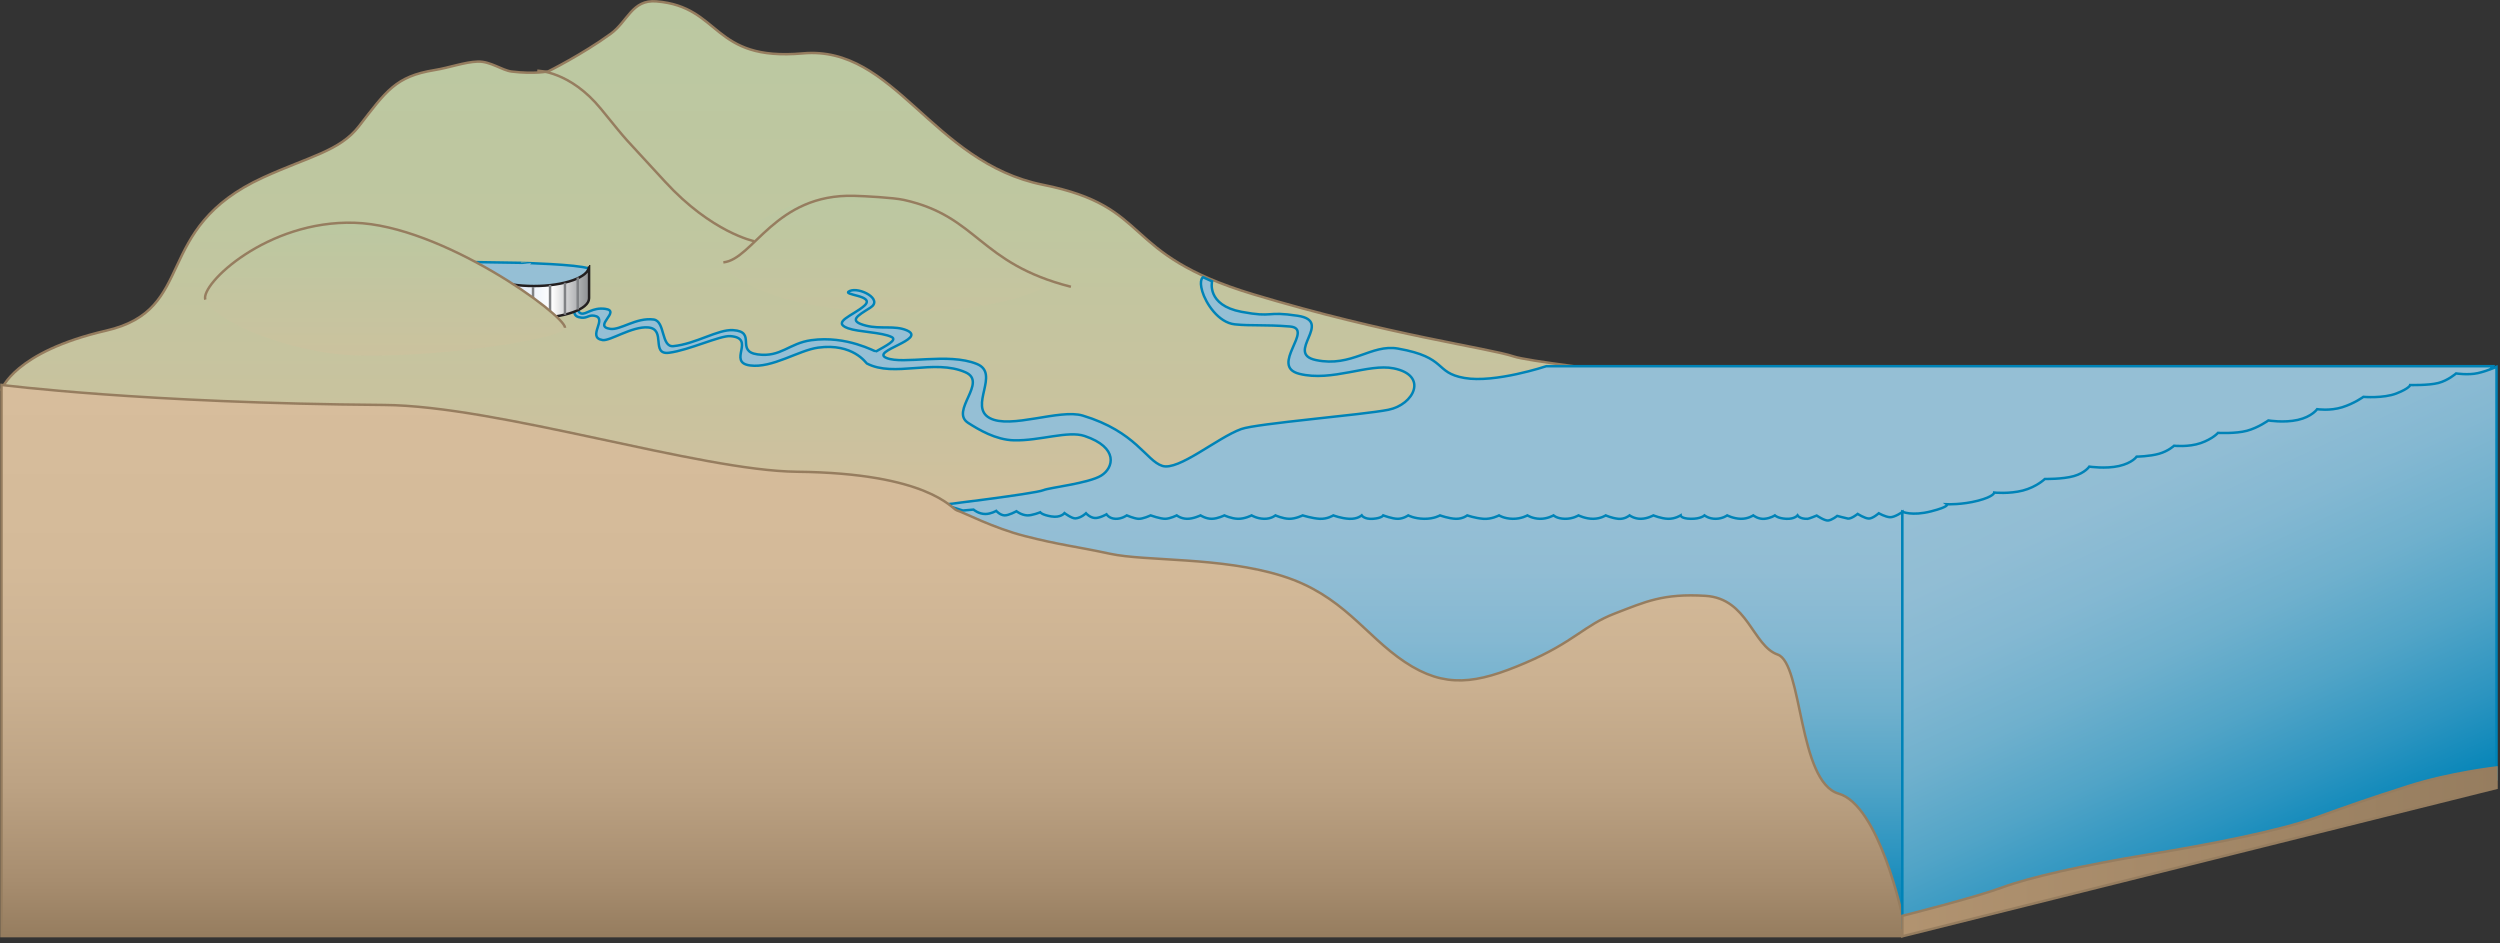 
        <svg xmlns:rdf="http://www.w3.org/1999/02/22-rdf-syntax-ns#" xmlns="http://www.w3.org/2000/svg" xmlns:cc="http://creativecommons.org/ns#" xmlns:xlink="http://www.w3.org/1999/xlink" xmlns:dc="http://purl.org/dc/elements/1.1/" x="0px" y="0px" width="501" height="189" viewBox="0 0 501 189" xml:space="preserve">
            <rect x="0" y="0" width="501" height="189" fill="#333333" stroke="none"/>
            <title>Watershed 3D: mountains, rivers, and dam</title>
            <desc xmlns:ian_image_library="https://ian.umces.edu/media-library/">
                <ian_image_library:title>Watershed 3D: mountains, rivers, and dam</ian_image_library:title>
                <ian_image_library:descr>Illustration of watershed base with mountains, rivers, and dam</ian_image_library:descr>
                <ian_image_library:scene>
                    <ian_image_library:contains>diagram, template, base, ecosystem, aquatic, coastal, marine, terrestrial, watershed, mountains rivers, dam</ian_image_library:contains>
                    <ian_image_library:when>2003-01-01</ian_image_library:when>
                </ian_image_library:scene>
            </desc>
            
 <defs></defs>
 <linearGradient id="ian_symbols_5636a483dc56034449f5b79f9cda7146" y2=".25" gradientUnits="userSpaceOnUse" x2="197.85" y1="114.68" x1="197.85">
  <stop stop-color="#D7BD9C" offset="0"/>
  <stop stop-color="#CAC29E" offset=".257"/>
  <stop stop-color="#BFC7A0" offset=".614"/>
  <stop stop-color="#BBC8A1" offset="1"/>
 </linearGradient>
 <path stroke="#967D5F" stroke-width=".5" d="m149.9 100.09l-124.07-4.863-25.533-17.137s2.527-7.577 20.979-11.828c18.452-4.249 8.951-20.405 31.471-30.696 9.263-4.231 15.325-5.286 19.169-10.241 5.501-7.093 7.354-10.006 15.141-11.275 3.12-.509 6.037-1.617 8.675-1.708 2.555-.091 4.85 1.757 6.808 1.997 4.585.562 7.335-.039 7.335-.039s6.779-3.363 12.509-7.524c3.422-2.484 4.274-6.904 9.166-6.5 13.085 1.083 10.911 12.075 29.339 10.422 18.43-1.651 25.816 21.864 48.137 26.339 22.319 4.473 15.008 13.775 42.118 21.938 27.11 8.165 47.166 10.764 52.255 12.474 5.087 1.708 61.666 7.631 67.209 8.543 5.544.912 24.798 0 24.798 0l-.56.933-64.29 18.545-140.56 15.208-40.12-14.59z" fill="url(#ian_symbols_5636a483dc56034449f5b79f9cda7146)"/>
 <linearGradient id="ian_symbols_a9265ef091d08e446954e90cb99a064a" y2="39.231" gradientUnits="userSpaceOnUse" x2="176.77" y1="62.505" x1="176.77">
  <stop stop-color="#C7C49F" offset="0"/>
  <stop stop-color="#BBC8A1" offset="1"/>
 </linearGradient>
 <path d="m209.5 57.471c0-1.945-13.43-14.101-28.358-17.407-2.134-.472-7.957-.765-9.942-.82-15.878-.445-28.024 10.67-27.088 13.337 0 0 5.87 8.817 30.78 9.812 24.91.994 34.61-4.922 34.61-4.922z" fill="url(#ian_symbols_a9265ef091d08e446954e90cb99a064a)"/>
 <path stroke="#0083B7" stroke-width=".5" d="m186.43 101.47s20.979-2.501 22.698-3.249c1.171-.509 9.05-1.364 11.549-2.908 2.499-1.542 3.566-5.623-3.32-7.938-3.312-1.114-8.99.987-14.146.865-3.673-.088-7.081-2.144-9.183-3.485-3.74-2.389 3.991-8.148-.546-10.147-6.285-2.772-14.286 1.122-19.782-1.778-.121-.062-2.767-4.113-9.746-3.165-3.902.532-9.217 4.173-13.654 3.569-4.651-.634 1.325-5.482-3.939-5.873-2.047-.153-8.238 2.805-12.271 3.33-3.779.494-.479-4.767-4.216-5.076-3.198-.263-7.633 2.764-9.106 2.534-3.321-.516 1.188-4.428-1.697-4.884-1.268-.199-1.477.744-3.133.28-1.657-.466-.417-2.788-.319-2.891.091-.095-.128 1.921.865 2.173.996.251 2.204-1.27 4.771-.939 3.343.433-2.536 3.486 1.015 4.015 2.072.307 5.204-2.324 8.712-1.874 2.354.303 1.466 5.581 3.953 5.337 4.522-.444 8.926-3.395 11.962-3.207 4.882.302.391 4.251 4.933 4.861 4.652.627 6.281-2.233 10.739-2.846 7.165-.983 12.83 2.345 12.983 2.258 1.969-1.13 4.345-2.287 3.135-2.891-1.947-.975-6.621-.989-8.729-1.75-3.417-1.233 1.016-2.565 3.227-4.497 2.488-2.176-4.833-2.119-2.905-2.979 1.931-.86 6.802 1.665 4.147 3.336-2.65 1.672-4.57 2.678-.835 3.621 2.875.726 5.729-.105 8.129.93 4.185 1.808-7.434 4.156-4.066 5.536 3.367 1.378 12.345-1.129 18.105 1.197 4.771 1.922-1.705 8.477 2.559 10.832 4.149 2.29 14.032-1.88 18.675-.48 10.651 3.217 12.677 9.031 15.928 10.075 3.253 1.046 11.038-5.65 15.821-7.379 3.117-1.129 24.354-2.835 29.49-3.863 5.137-1.028 8.052-6.892 1.073-8.297-5.104-1.031-12.347 2.74-18.914 1.094-6.146-1.542 3.179-9.083-1.909-9.489s-7.667-.088-11.009-.427c-3.34-.337-5.85-4.28-6.534-6.616-.688-2.335.139-2.833.139-2.833l1.82.829s-1.182 4.773 5.901 6.109c6.572 1.239 4.721-.204 11.274.792 7.335 1.115-2.74 7.544 3.66 8.88 7.176 1.499 11.055-3.256 16.426-2.305 9.991 1.771 7.186 4.811 13.3 5.887 6.113 1.078 16.43-2.36 16.43-2.36h189.68l-.693.934-79.365 30.507h-191.8l-19.837.682-21.43-4.03z" fill="#95BFD5"/>
 <path stroke="#0083B7" stroke-width=".5" d="m117.91 53.792c0 2.188-4.821 5.092-10.937 5.092-6.118 0-22.163-6.525-22.163-6.525l19.604.309c0-.001 11.44.313 13.5 1.124z" fill="#95BFD5"/>
 <linearGradient id="ian_symbols_afafc7654aad569419a370c61ec9bebf" y2="58.548" gradientUnits="userSpaceOnUse" x2="118.05" y1="58.548" x1="95.898">
  <stop stop-color="#BACDEA" offset="0"/>
  <stop stop-color="#fff" offset=".663"/>
  <stop stop-color="#8F9194" offset=".994"/>
 </linearGradient>
 <path stroke="#231F20" stroke-width=".5" d="m118.05 53.36c0 2.188-4.96 3.96-11.075 3.96-6.118 0-11.074-1.773-11.074-3.96v6.412c0 2.189 4.956 3.963 11.074 3.963 6.115 0 11.075-1.774 11.075-3.963v-6.412h-.01z" fill="url(#ian_symbols_afafc7654aad569419a370c61ec9bebf)"/>
 <path stroke="#967D5F" stroke-width=".5" d="m214.61 57.471c-18.521-4.704-18.546-14.101-33.475-17.407-2.134-.472-7.957-.765-9.942-.82-15.878-.445-20.226 12.733-26.236 13.337" fill="none"/>
 <path stroke="#967D5F" stroke-width=".5" d="m151.17 48.345s-8.529-1.709-17.912-11.96c-9.38-10.252-6.538-6.835-12.792-14.523-6.254-7.689-12.794-7.689-12.794-7.689" fill="none"/>
 <linearGradient id="ian_symbols_5bbb465f314f5a1401faf9e706e584af" y2="184.86" gradientUnits="userSpaceOnUse" x2="285.94" y1="101.57" x1="285.94">
  <stop stop-color="#95BFD5" offset="0"/>
  <stop stop-color="#91BDD4" offset=".155"/>
  <stop stop-color="#84B8D2" offset=".32"/>
  <stop stop-color="#6FB0CD" offset=".49"/>
  <stop stop-color="#51A4C7" offset=".663"/>
  <stop stop-color="#2B94C0" offset=".836"/>
  <stop stop-color="#0083B7" offset="1"/>
 </linearGradient>
 <path stroke="#0083B7" stroke-width=".5" d="m381.25 184.86h-190.61v-83.284l2.322.732 2.128-.186s1.027.906 2.419.884c1.089-.015 2.133-.625 2.133-.625s.769.863 1.663.901c.844.036 2.39-.831 2.39-.831s.956.77 2.14.831c.975.05 2.623-.617 2.623-.617s.326.511 2.223.828c1.895.315 2.645-.665 2.645-.665s1.491 1.109 2.196 1.058c1.145-.088 2.11-1.025 2.11-1.025s.79.891 1.79.948c.942.055 2.317-.738 2.317-.738s.527.843 1.793.896c1.263.055 2.274-.683 2.274-.683s1.389.598 2.275.683c.884.088 2.501-.683 2.501-.683s1.978.707 2.958.683c.981-.023 2.274-.683 2.274-.683s.814.652 2.046.683c1.233.031 2.729-.683 2.729-.683s1.094.707 2.276.683c1.182-.023 2.502-.683 2.502-.683s1.389.652 2.729.683c1.34.031 2.729-.683 2.729-.683s1.058.652 2.501.683c1.445.031 2.276-.683 2.276-.683s1.442.652 2.73.683c1.284.031 2.728-.683 2.728-.683s1.897.598 3.413.683c1.514.088 2.729-.683 2.729-.683s1.541.598 3.184.683c1.644.088 2.502-.683 2.502-.683s.508.815 2.275.683c1.766-.132 2.049-.683 2.049-.683s1.835.707 2.952.683c1.12-.023 2.049-.683 2.049-.683s1.2.652 3.186.683c1.983.031 3.183-.683 3.183-.683s1.799.652 3.185.683c1.389.031 2.276-.683 2.276-.683s1.539.543 3.184.683c1.646.141 3.184-.683 3.184-.683s1.012.652 2.728.683c1.721.031 2.958-.683 2.958-.683s1.017.652 2.504.683c1.487.031 2.729-.683 2.729-.683s.676.652 2.273.683c1.6.031 2.731-.683 2.731-.683s1.436.707 2.958.683c1.52-.023 2.5-.683 2.5-.683s1.193.543 2.502.683c1.307.141 2.274-.683 2.274-.683s.943.707 2.275.683c1.331-.023 2.501-.683 2.501-.683s1.586.652 2.959.683c1.371.031 2.498-.683 2.498-.683s.052.652 2.049.683c1.996.031 2.731-.683 2.731-.683s.872.707 2.272.683c1.402-.023 2.274-.683 2.274-.683s1.271.652 2.729.683c1.461.031 2.504-.683 2.504-.683s1.019.815 2.272.683c1.258-.132 2.049-.683 2.049-.683s.604.598 2.273.683c1.672.088 2.274-.683 2.274-.683s.452.76 2.047.683c.252-.013 1.795-.65 1.795-.65s1.563 1.044 2.259.996c.771-.055 1.853-.928 1.853-.928s1.454.397 2.115.531c.663.132 1.984-.928 1.984-.928s1.456.928 2.249.928c.792 0 1.981-1.06 1.981-1.06s1.33.747 2.249.794c.916.047 2.481-1.049 2.481-1.049v82.26z" fill="url(#ian_symbols_5bbb465f314f5a1401faf9e706e584af)"/>
 <linearGradient id="ian_symbols_32abd0d62cbcf154ad017c39ceb1f5fb" y2="77.141" gradientUnits="userSpaceOnUse" x2="190.77" y1="187.59" x1="190.77">
  <stop stop-color="#967D5F" offset="0"/>
  <stop stop-color="#A78D6F" offset=".101"/>
  <stop stop-color="#BCA283" offset=".271"/>
  <stop stop-color="#CBB191" offset=".459"/>
  <stop stop-color="#D4BA99" offset=".678"/>
  <stop stop-color="#D7BD9C" offset="1"/>
 </linearGradient>
 <path stroke="#967D5F" stroke-width=".5" d="m381.25 187.59h-380.95v-110.45s28.446 3.656 76.674 4.015c22.786.168 63.239 13.177 82.731 13.385 26.329.28 31.033 7.421 31.994 7.717 1.467.454 7.372 3.559 13.656 5.162 7.308 1.864 9.871 2 17.078 3.552 7.207 1.553 22.265.607 34.494 4.443 12.229 3.837 16.532 11.883 24.614 17.257 8.086 5.374 14.335 4.366 24.146.172s11.752-7.529 17.907-9.89 9.683-4.068 18.192-3.545c8.508.527 9.441 10.023 14.462 11.768s4.074 25.525 12.224 27.871c8.148 2.35 12.775 24.542 12.775 24.542v4.01z" fill="url(#ian_symbols_32abd0d62cbcf154ad017c39ceb1f5fb)"/>
 <linearGradient id="ian_symbols_7c4c3762bca482e489ccac63435a2590" y2="174.27" gradientUnits="userSpaceOnUse" x2="461.54" y1="84.596" x1="419.73">
  <stop stop-color="#95BFD5" offset="0"/>
  <stop stop-color="#91BDD4" offset=".155"/>
  <stop stop-color="#84B8D2" offset=".32"/>
  <stop stop-color="#6FB0CD" offset=".49"/>
  <stop stop-color="#51A4C7" offset=".663"/>
  <stop stop-color="#2B94C0" offset=".836"/>
  <stop stop-color="#0083B7" offset="1"/>
 </linearGradient>
 <path stroke="#0083B7" stroke-width=".5" d="m500.3 73.499s-1.825.845-3.747 1.277c-1.92.431-4.352.062-4.352.062s-1.606 1.417-3.577 1.919c-1.973.5-5.624.405-5.624.405s-.111.652-2.745 1.683c-2.634 1.033-6.631.686-6.631.686s-1.812 1.326-4.263 2.09c-2.45.763-5.003.381-5.003.381s-1.083 1.532-3.884 2.152c-2.804.623-5.894.106-5.894.106s-2.024 1.459-4.297 2.069c-2.271.612-5.797.422-5.797.422s-1.058 1.21-3.472 2.049c-2.412.838-5.334.529-5.334.529s-1.123 1.068-3.013 1.606c-1.891.539-4.488.576-4.488.576s-.827 1.263-3.518 1.877c-2.689.614-5.969.123-5.969.123s-.836 1.255-3.085 1.898c-2.248.645-5.815.575-5.815.575s-1.684 1.611-4.412 2.32c-2.73.71-5.734.407-5.734.407s-.004.771-3.225 1.62c-3.22.848-6.265.724-6.265.724s.64.453-3.197 1.426c-3.838.976-5.729.064-5.729.064v83.38l119.07-29.729v-82.691z" fill="url(#ian_symbols_7c4c3762bca482e489ccac63435a2590)"/>
 <linearGradient id="ian_symbols_ebd93251ffa5601425a393c186af717a" y2="170.72" gradientUnits="userSpaceOnUse" x2="500.3" y1="170.72" x1="381.23">
  <stop stop-color="#B19370" offset=".006"/>
  <stop stop-color="#967D5F" offset="1"/>
 </linearGradient>
 <path stroke="#967D5F" stroke-width=".5" d="m500.3 153.8s-9.363 1.066-17.649 3.723c-8.285 2.656-11.442 3.77-18.682 6.374-7.241 2.604-21.059 5.33-33.68 7.384-12.622 2.055-23.8 4.604-29.078 6.578-5.278 1.97-19.979 5.672-19.979 5.672v4.101l119.07-29.73v-4.09z" fill="url(#ian_symbols_ebd93251ffa5601425a393c186af717a)"/>
 <line y2="62.013" x1="115.78" x2="115.78" stroke="#808285" y1="55.606" stroke-width=".5" fill="none"/>
 <line y2="63.081" x1="113.22" x2="113.22" stroke="#808285" y1="56.673" stroke-width=".5" fill="none"/>
 <line y2="63.507" x1="110.23" x2="110.23" stroke="#808285" y1="57.102" stroke-width=".5" fill="none"/>
 <line y2="63.936" x1="106.82" x2="106.82" stroke="#808285" y1="57.529" stroke-width=".5" fill="none"/>
 <linearGradient id="ian_symbols_02dcc32e00766404491fc113e14041c7" y2="44.628" gradientUnits="userSpaceOnUse" x2="77.165" y1="71.272" x1="77.165">
  <stop stop-color="#CBC29E" offset="0"/>
  <stop stop-color="#BBC8A1" offset="1"/>
 </linearGradient>
 <path d="m66.035 70.774c-13.556-2-23.855-7.647-24.887-10.728-1.03-3.081 12.358-15.917 29.867-15.403 17.505.513 42.223 18.484 42.223 21.05 0 2.567-33.65 7.082-47.205 5.081z" fill="url(#ian_symbols_02dcc32e00766404491fc113e14041c7)"/>
 <path stroke="#967D5F" stroke-width=".5" d="m41.148 60.046c-1.03-3.081 12.358-15.917 29.867-15.403 17.505.513 42.223 18.484 42.223 21.05" fill="none"/>
</svg>
